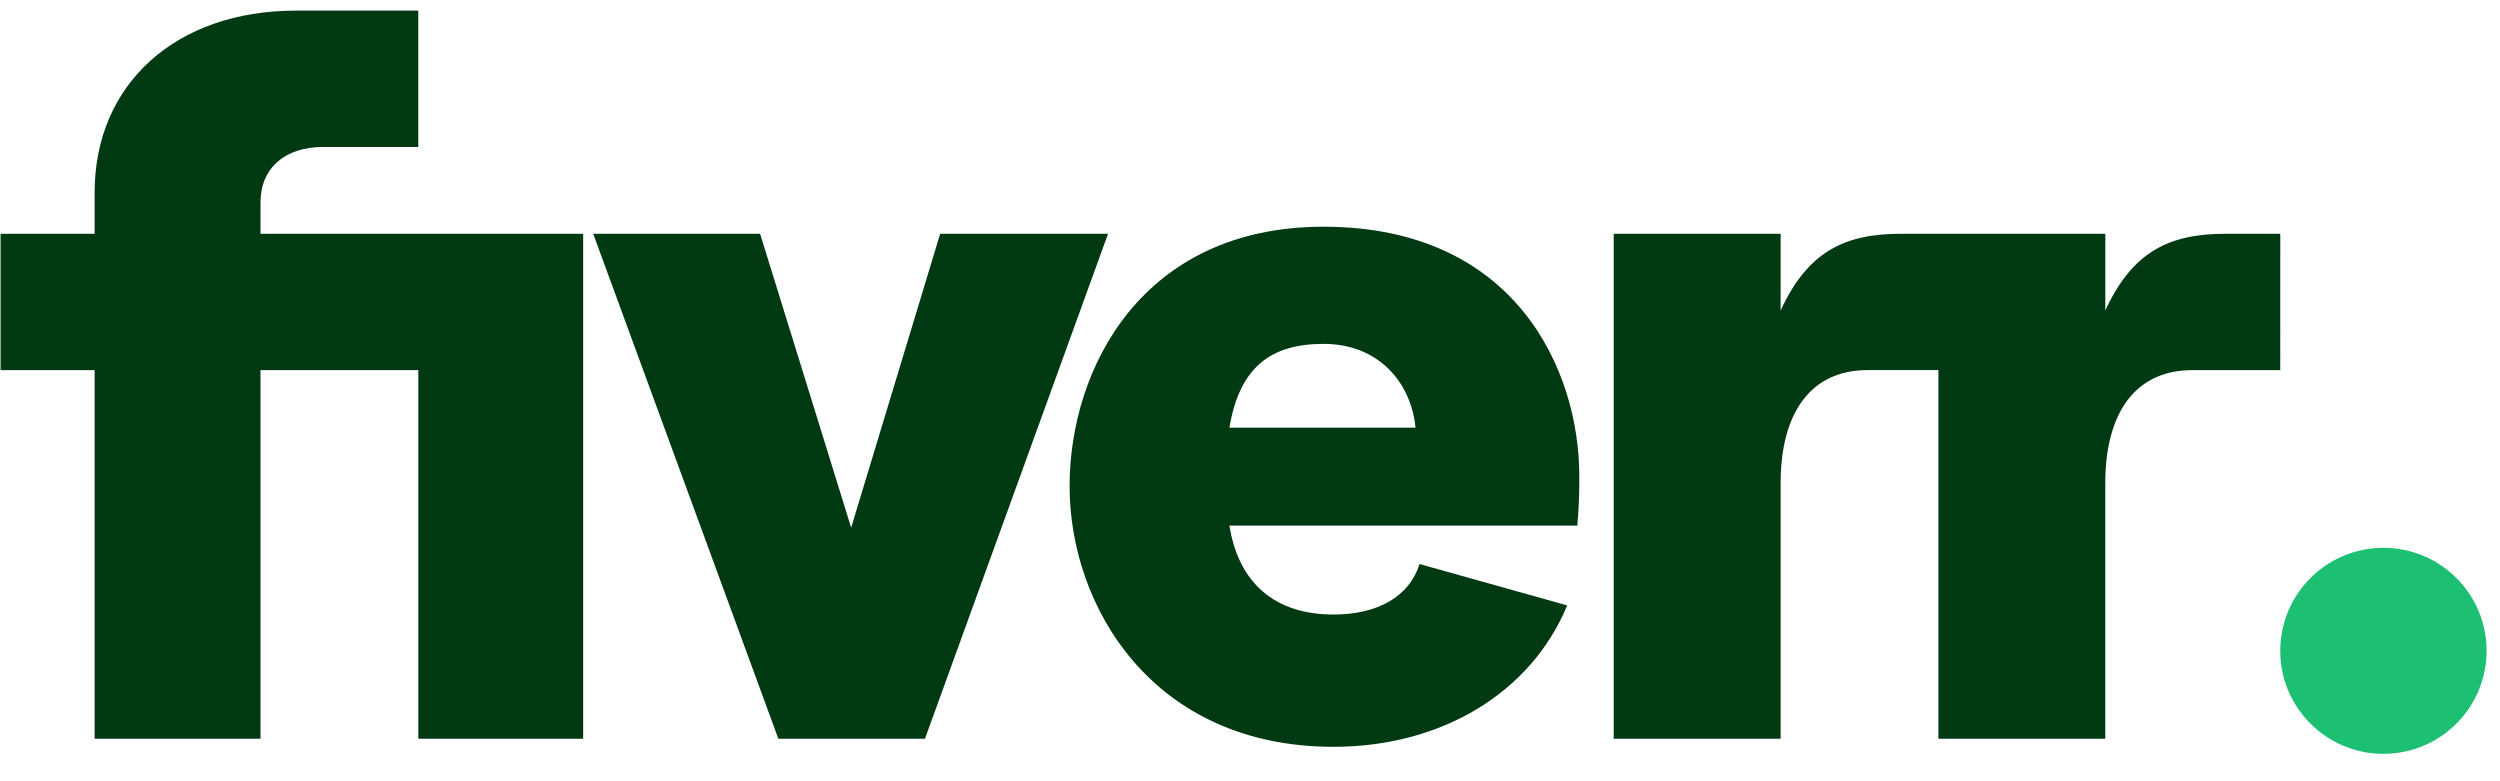 <svg width="80" height="25" viewBox="0 0 80 25" fill="none" xmlns="http://www.w3.org/2000/svg">
<g clip-path="url(#clip0_186_1482)">
<path d="M72.968 11.844H70.152C68.34 11.844 67.369 13.201 67.369 15.463V23.64H62.029V11.843H59.763C57.95 11.843 56.98 13.2 56.98 15.462V23.639H51.639V7.481H56.98V9.937C57.855 8.03 59.052 7.481 60.832 7.481H67.37V9.937C68.244 8.03 69.441 7.481 71.222 7.481H72.969L72.968 11.844ZM50.474 16.82H39.341C39.632 18.63 40.765 19.665 42.674 19.665C44.098 19.665 45.102 19.082 45.425 18.049L50.15 19.373C48.986 22.185 46.105 23.898 42.674 23.898C36.88 23.898 34.227 19.405 34.227 15.561C34.227 11.78 36.556 7.255 42.35 7.255C48.499 7.255 50.538 11.844 50.538 15.238C50.542 15.766 50.521 16.294 50.474 16.82ZM45.296 13.686C45.166 12.296 44.162 11.004 42.351 11.004C40.667 11.004 39.665 11.746 39.341 13.686H45.296ZM24.907 23.639H29.599L35.457 7.482H30.085L27.237 16.885L24.323 7.482H18.983L24.907 23.639ZM3.028 23.639H8.336V11.844H13.386V23.64H18.661V7.482H8.336V6.48C8.336 5.381 9.113 4.703 10.343 4.703H13.385V0.34H9.469C5.617 0.34 3.028 2.699 3.028 6.156V7.482H0.018V11.845H3.028V23.639Z" fill="#003912"/>
<path d="M76.27 24.123C78.093 24.123 79.571 22.647 79.571 20.827C79.571 19.006 78.093 17.53 76.27 17.53C74.447 17.53 72.968 19.007 72.968 20.827C72.968 22.648 74.447 24.123 76.27 24.123Z" fill="#1DBF73"/>
</g>
<defs>
<clipPath id="clip0_186_1482">
<rect width="79.576" height="24" fill="white" transform="translate(0.007 0.34)"/>
</clipPath>
</defs>
</svg>
